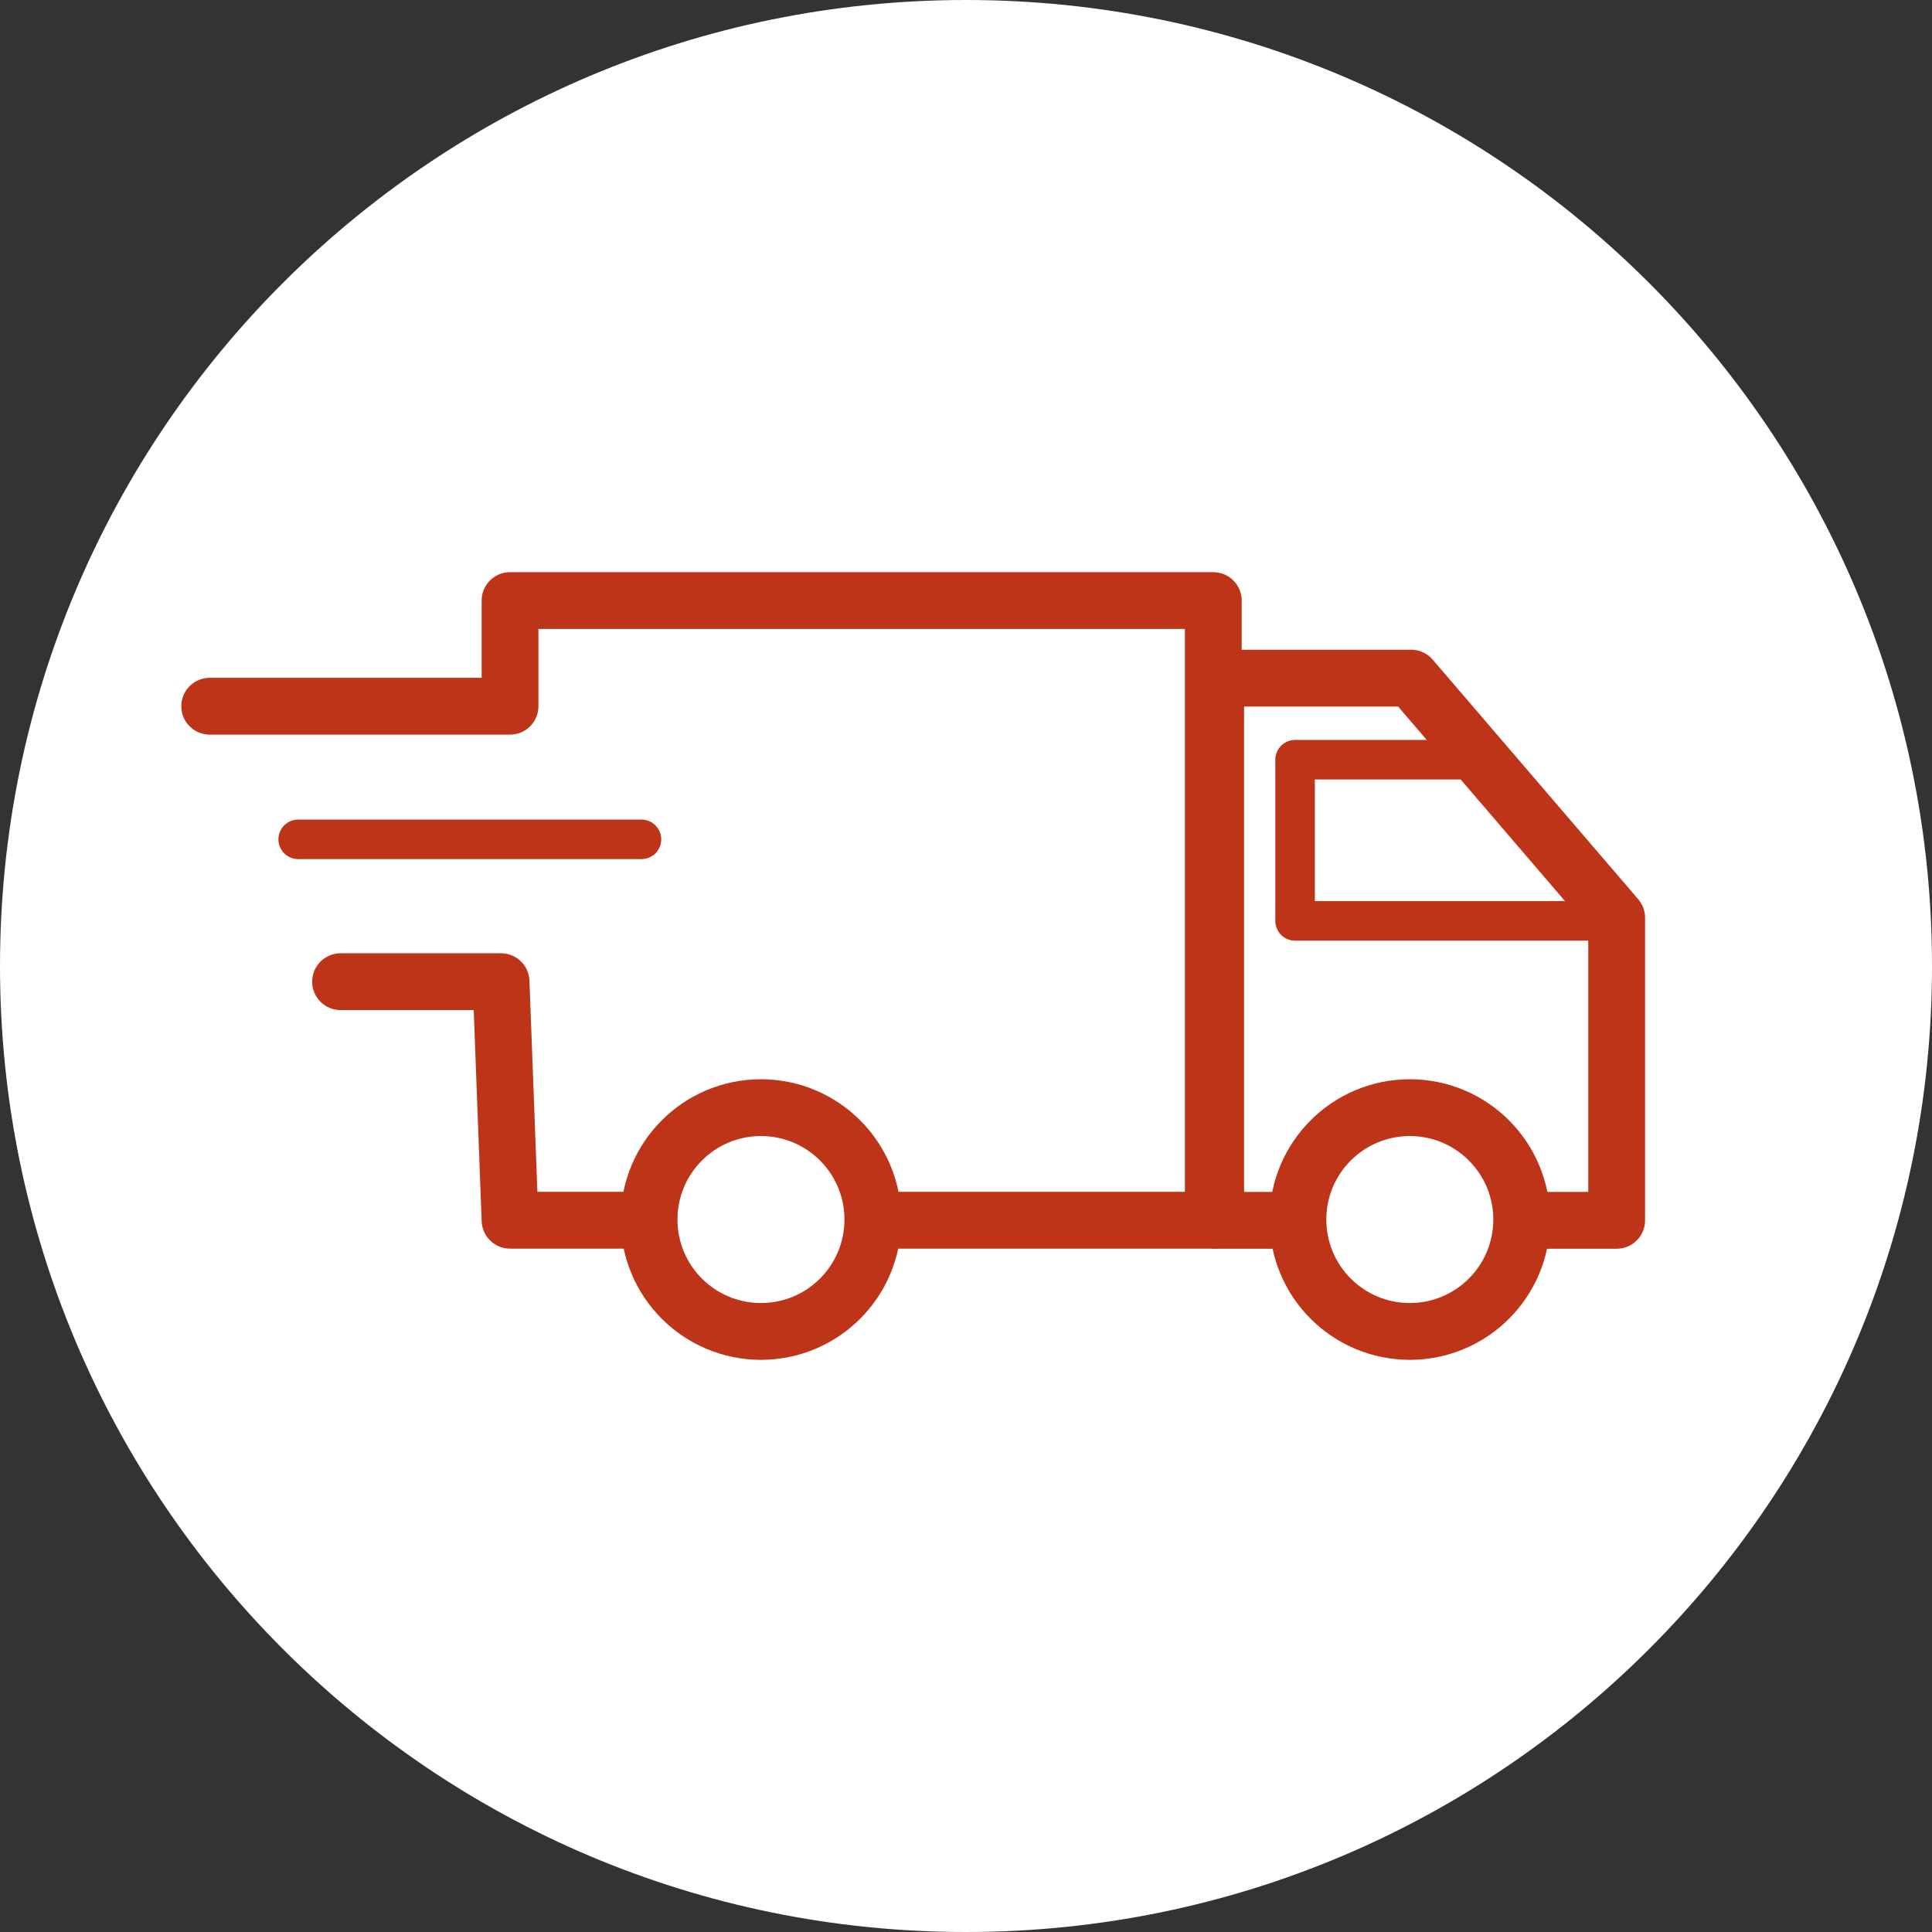 <?xml version="1.0" encoding="UTF-8"?>
<svg id="Calque_1" data-name="Calque 1" xmlns="http://www.w3.org/2000/svg" viewBox="0 0 170.08 170.08">
  <rect x="0" y="0" width="170.08" height="170.08" fill="#333333" stroke="none"/>
  <defs>
    <style>
      .cls-1 {
        stroke: #fff;
        stroke-width: 3.48px;
      }

      .cls-1, .cls-2, .cls-3, .cls-4 {
        stroke-linecap: round;
        stroke-linejoin: round;
      }

      .cls-1, .cls-3, .cls-4 {
        fill: none;
      }

      .cls-5, .cls-2 {
        fill: #fff;
      }

      .cls-2, .cls-3, .cls-4 {
        stroke: #be3418;
      }

      .cls-2, .cls-4 {
        stroke-width: 5px;
      }

      .cls-3 {
        stroke-width: 3.48px;
      }
    </style>
  </defs>
  <path class="cls-5" d="M170.08,85.04c0,46.97-38.07,85.04-85.04,85.04S0,132.01,0,85.04,38.07,0,85.04,0s85.04,38.07,85.04,85.04"/>
  <g>
    <polyline class="cls-4" points="29.98 86.42 44.11 86.42 44.9 107.42 106.81 107.42 106.81 52.87 44.9 52.87 44.9 62.17 18.46 62.17"/>
    <line class="cls-3" x1="56.47" y1="73.89" x2="26.25" y2="73.89"/>
    <polygon class="cls-4" points="142.32 107.43 107.02 107.43 107.02 59.7 124.23 59.7 142.32 80.79 142.32 107.43"/>
    <path class="cls-1" d="M133.96,107.36c0,5.44-4.41,9.85-9.85,9.85s-9.85-4.41-9.85-9.85,4.41-9.85,9.85-9.85,9.85,4.41,9.85,9.85"/>
    <path class="cls-2" d="M133.96,107.36c0,5.44-4.41,9.85-9.85,9.85s-9.85-4.41-9.85-9.85,4.41-9.85,9.85-9.85,9.85,4.41,9.85,9.85Z"/>
    <path class="cls-1" d="M76.84,107.36c0,5.44-4.41,9.85-9.85,9.85s-9.85-4.41-9.85-9.85,4.41-9.85,9.85-9.85,9.85,4.41,9.85,9.85"/>
    <path class="cls-2" d="M76.84,107.36c0,5.44-4.41,9.85-9.85,9.85s-9.85-4.41-9.85-9.85,4.41-9.85,9.85-9.85,9.85,4.41,9.85,9.85Z"/>
    <polyline class="cls-3" points="130.34 66.88 114.01 66.88 114.01 81.07 142.32 81.07"/>
  </g>
</svg>